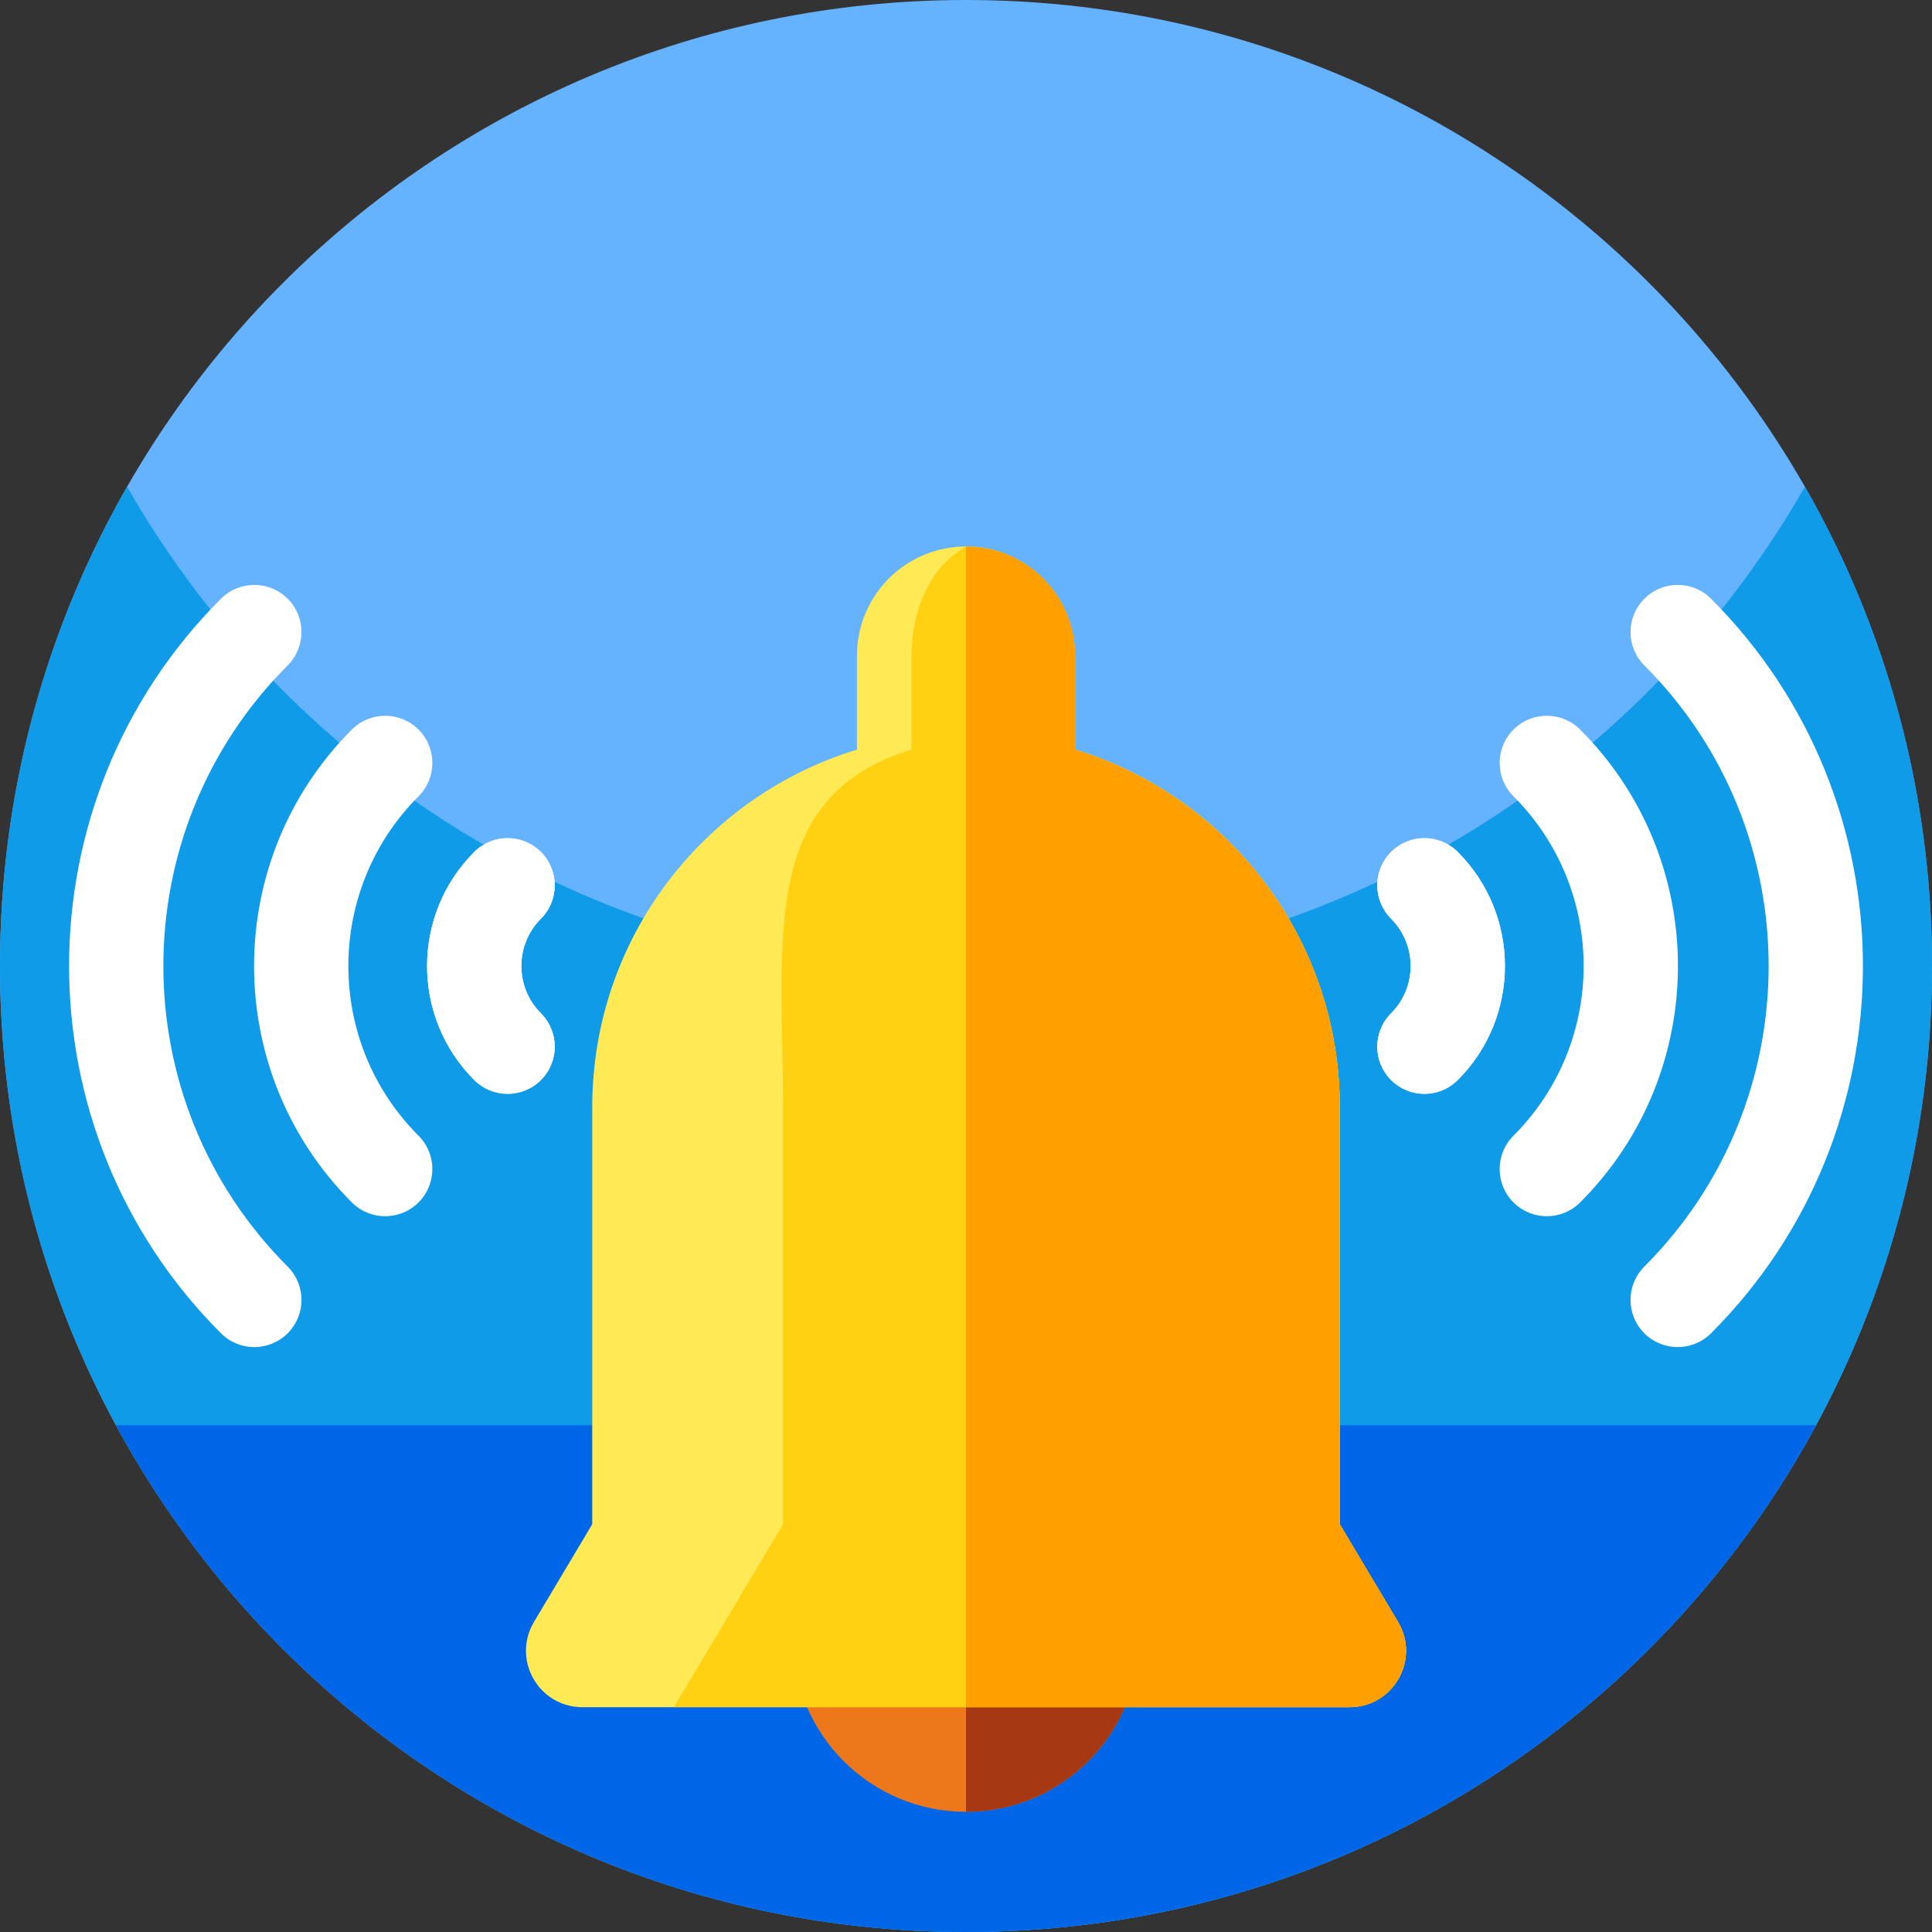 <svg xmlns="http://www.w3.org/2000/svg" height="512pt" version="1.1" viewBox="0 0 512 512" width="512pt">
<rect x="0" y="0" width="512" height="512" fill="#333333" stroke="none"/>
<g id="surface1">
<path d="M 512 256 C 512 397.387 397.387 512 256 512 C 114.613 512 0 397.387 0 256 C 0 114.613 114.613 0 256 0 C 397.387 0 512 114.613 512 256 Z M 512 256 " style=" stroke:none;fill-rule:nonzero;fill:rgb(39.608%,69.804%,100%);fill-opacity:1;" />
<path d="M 512 256 C 512 282.051 508.109 307.191 500.871 330.871 C 468.859 435.719 371.328 512 256 512 C 151.441 512 61.512 449.301 21.77 359.449 C 7.77 327.82 0 292.82 0 256 C 0 209.781 12.25 166.43 33.68 129 C 77.801 206.07 160.84 258 256 258 C 351.16 258 434.211 206.07 478.32 129 C 499.75 166.43 512 209.781 512 256 Z M 512 256 " style=" stroke:none;fill-rule:nonzero;fill:rgb(5.882%,60.784%,90.98%);fill-opacity:1;" />
<path d="M 30.742 377.703 C 37.898 390.922 46.172 403.441 55.461 415.129 C 102.359 474.148 174.762 512 256 512 C 337.238 512 409.641 474.148 456.539 415.129 C 465.828 403.441 474.102 390.922 481.258 377.703 Z M 30.742 377.703 " style=" stroke:none;fill-rule:nonzero;fill:rgb(0%,40%,90.98%);fill-opacity:1;" />
<path d="M 301.84 434.312 C 301.84 459.629 281.316 480.148 256 480.148 C 230.684 480.148 210.16 459.629 210.16 434.312 C 210.16 408.996 230.684 388.473 256 388.473 C 281.316 388.473 301.84 408.996 301.84 434.312 Z M 301.84 434.312 " style=" stroke:none;fill-rule:nonzero;fill:rgb(92.941%,46.667%,10.588%);fill-opacity:1;" />
<path d="M 301.84 434.312 C 301.84 459.629 281.316 480.148 256 480.148 L 256 388.473 C 281.316 388.473 301.84 408.996 301.84 434.312 Z M 301.84 434.312 " style=" stroke:none;fill-rule:nonzero;fill:rgb(65.098%,22.353%,7.843%);fill-opacity:1;" />
<path d="M 357.648 452.426 L 154.352 452.426 C 142.746 452.426 135.566 439.785 141.512 429.82 L 156.949 403.938 L 156.949 293.418 C 156.949 248.766 186.496 211.023 227.105 198.652 L 227.105 173.727 C 227.105 165.746 230.34 158.523 235.566 153.289 C 240.926 147.93 248.383 144.664 256.602 144.832 C 272.422 145.156 284.898 158.484 284.898 174.309 L 284.898 198.652 C 325.504 211.02 355.051 248.762 355.051 293.418 L 355.051 403.938 L 370.488 429.816 C 376.434 439.785 369.254 452.426 357.648 452.426 Z M 357.648 452.426 " style=" stroke:none;fill-rule:nonzero;fill:rgb(100%,91.373%,33.333%);fill-opacity:1;" />
<path d="M 207.512 403.938 L 207.512 293.418 C 207.512 248.766 200.941 211.023 241.555 198.652 L 241.555 173.727 C 241.555 165.746 244.098 151.602 256 144.828 C 271.961 144.828 284.902 157.766 284.902 173.727 L 284.902 198.652 C 325.504 211.023 355.051 248.766 355.051 293.418 L 355.051 403.938 L 370.488 429.82 C 376.434 439.781 369.254 452.426 357.652 452.426 L 178.59 452.426 Z M 207.512 403.938 " style=" stroke:none;fill-rule:nonzero;fill:rgb(100%,81.961%,7.059%);fill-opacity:1;" />
<path d="M 357.648 452.426 L 256 452.426 L 256 144.828 C 271.961 144.828 284.902 157.77 284.902 173.73 L 284.902 198.652 C 325.504 211.023 355.051 248.766 355.051 293.422 L 355.051 403.941 L 370.488 429.82 C 376.434 439.785 369.254 452.426 357.648 452.426 Z M 357.648 452.426 " style=" stroke:none;fill-rule:nonzero;fill:rgb(100%,62.353%,0%);fill-opacity:1;" />
<path d="M 67.398 356.996 C 64.199 356.996 61 355.777 58.559 353.336 C 4.887 299.664 4.887 212.336 58.559 158.664 C 63.441 153.785 71.355 153.785 76.234 158.664 C 81.117 163.547 81.117 171.461 76.234 176.344 C 32.312 220.266 32.312 291.734 76.234 335.656 C 81.117 340.539 81.117 348.453 76.234 353.336 C 73.797 355.773 70.598 356.996 67.398 356.996 Z M 134.516 289.879 C 131.316 289.879 128.117 288.66 125.676 286.219 C 109.012 269.555 109.012 242.445 125.676 225.781 C 130.555 220.898 138.473 220.898 143.352 225.781 C 148.234 230.66 148.234 238.578 143.352 243.461 C 136.438 250.375 136.438 261.625 143.352 268.539 C 148.234 273.422 148.234 281.34 143.352 286.219 C 140.91 288.66 137.711 289.879 134.516 289.879 Z M 134.516 289.879 " style=" stroke:none;fill-rule:nonzero;fill:rgb(100%,100%,100%);fill-opacity:1;" />
<path d="M 102.078 322.312 C 98.879 322.312 95.68 321.094 93.238 318.652 C 58.691 284.105 58.691 227.895 93.238 193.348 C 98.121 188.465 106.035 188.465 110.918 193.348 C 115.797 198.227 115.797 206.141 110.918 211.023 C 86.117 235.824 86.117 276.176 110.918 300.977 C 115.797 305.855 115.797 313.77 110.918 318.652 C 108.477 321.094 105.277 322.312 102.078 322.312 Z M 102.078 322.312 " style=" stroke:none;fill-rule:nonzero;fill:rgb(100%,100%,100%);fill-opacity:1;" />
<path d="M 134.516 289.879 C 131.316 289.879 128.117 288.66 125.676 286.219 C 109.012 269.555 109.012 242.445 125.676 225.781 C 130.555 220.898 138.473 220.898 143.352 225.781 C 148.234 230.66 148.234 238.578 143.352 243.461 C 136.438 250.375 136.438 261.625 143.352 268.539 C 148.234 273.422 148.234 281.34 143.352 286.219 C 140.91 288.66 137.711 289.879 134.516 289.879 Z M 134.516 289.879 " style=" stroke:none;fill-rule:nonzero;fill:rgb(100%,100%,100%);fill-opacity:1;" />
<path d="M 444.602 356.996 C 441.402 356.996 438.203 355.773 435.766 353.336 C 430.883 348.453 430.883 340.539 435.766 335.656 C 479.688 291.734 479.688 220.266 435.766 176.344 C 430.883 171.461 430.883 163.547 435.766 158.664 C 440.645 153.785 448.559 153.785 453.441 158.664 C 507.113 212.336 507.113 299.664 453.441 353.336 C 451 355.773 447.801 356.996 444.602 356.996 Z M 377.484 289.879 C 374.285 289.879 371.09 288.66 368.648 286.219 C 363.766 281.34 363.766 273.422 368.648 268.539 C 375.562 261.625 375.562 250.375 368.648 243.461 C 363.766 238.578 363.766 230.66 368.648 225.781 C 373.531 220.902 381.445 220.902 386.324 225.781 C 402.988 242.445 402.988 269.555 386.324 286.219 C 383.887 288.66 380.688 289.879 377.484 289.879 Z M 377.484 289.879 " style=" stroke:none;fill-rule:nonzero;fill:rgb(100%,100%,100%);fill-opacity:1;" />
<path d="M 409.922 322.312 C 406.723 322.312 403.523 321.094 401.082 318.652 C 396.203 313.77 396.203 305.855 401.082 300.977 C 425.883 276.176 425.883 235.824 401.082 211.023 C 396.203 206.141 396.203 198.227 401.082 193.348 C 405.965 188.465 413.879 188.465 418.762 193.348 C 453.309 227.895 453.309 284.105 418.762 318.652 C 416.32 321.094 413.121 322.312 409.922 322.312 Z M 409.922 322.312 " style=" stroke:none;fill-rule:nonzero;fill:rgb(100%,100%,100%);fill-opacity:1;" />
<path d="M 377.484 289.879 C 374.285 289.879 371.09 288.66 368.648 286.219 C 363.766 281.34 363.766 273.422 368.648 268.539 C 375.562 261.625 375.562 250.375 368.648 243.461 C 363.766 238.578 363.766 230.66 368.648 225.781 C 373.531 220.902 381.445 220.902 386.324 225.781 C 402.988 242.445 402.988 269.555 386.324 286.219 C 383.887 288.66 380.688 289.879 377.484 289.879 Z M 377.484 289.879 " style=" stroke:none;fill-rule:nonzero;fill:rgb(100%,100%,100%);fill-opacity:1;" />
</g>
</svg>